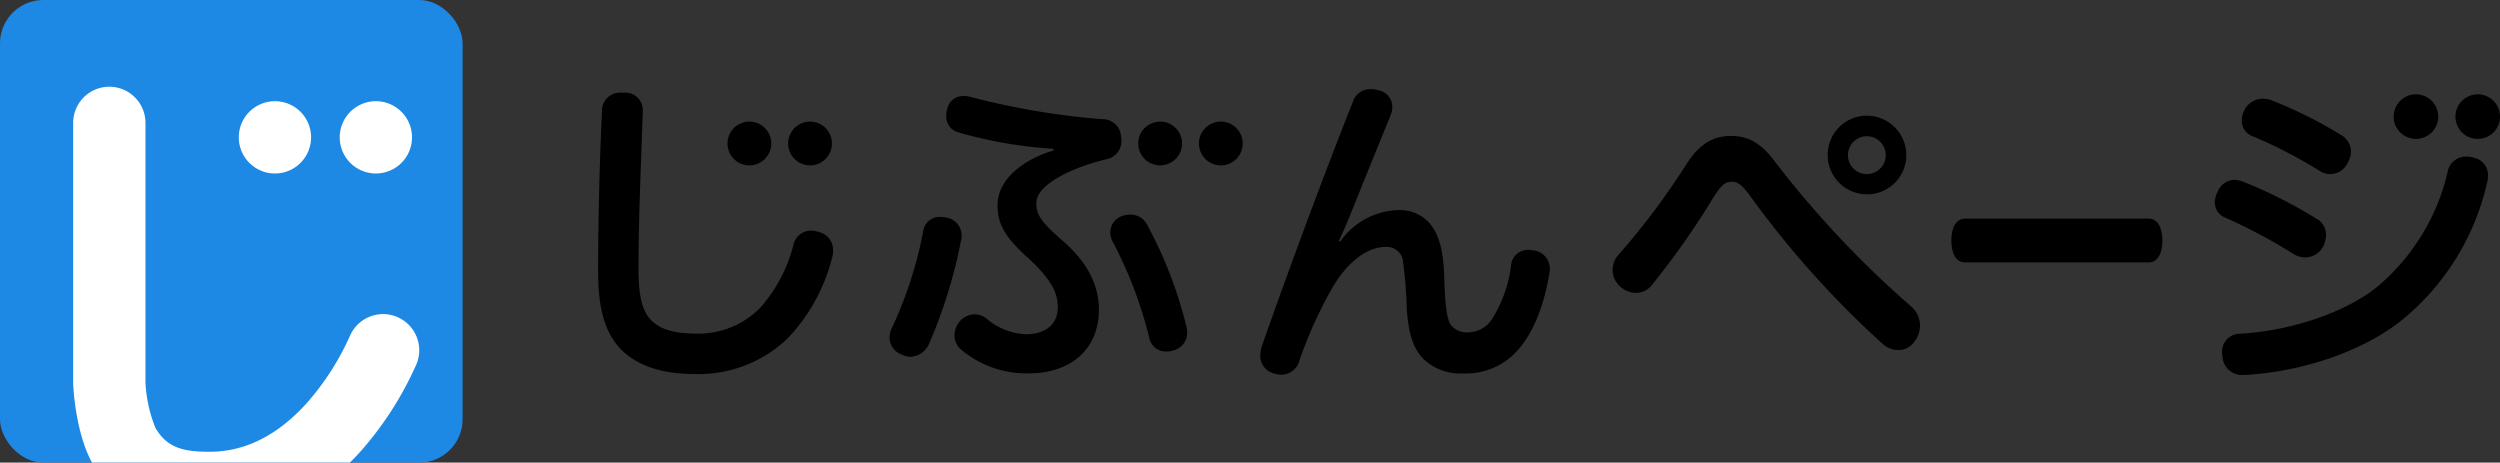 <svg xmlns="http://www.w3.org/2000/svg" xmlns:xlink="http://www.w3.org/1999/xlink" width="259.397" height="48" viewBox="0 0 259.397 48"><rect x="0" y="0" width="259.397" height="48" fill="#333333" stroke="none"/><defs><clipPath id="a"><rect width="259.397" height="48" fill="none"/></clipPath></defs><g clip-path="url(#a)"><rect width="48" height="48" rx="4.5" fill="#1e88e5"/><path d="M41.352,32.95a3.75,3.75,0,0,0-4.993,1.788l-.09.2A27.443,27.443,0,0,1,31.9,41.746c-3.033,3.4-6.448,5.129-10.151,5.129-2.711,0-4.409-.394-5.619-2.474a14.3,14.3,0,0,1-1.037-4.761V12.75a3.75,3.75,0,0,0-7.5,0v27.1l.005.1c.045.847.347,5.145,1.953,8.052H36.3q.611-.6,1.2-1.264a35.013,35.013,0,0,0,5.588-8.68c.022-.048.04-.086.053-.113a3.751,3.751,0,0,0-1.789-4.993" fill="#fff"/><path d="M32.277,14.25a3.75,3.75,0,1,1-3.75-3.75,3.75,3.75,0,0,1,3.75,3.75" fill="#fff"/><path d="M42.75,14.25A3.75,3.75,0,1,1,39,10.5a3.75,3.75,0,0,1,3.75,3.75" fill="#fff"/><path d="M66.691,11.584v.1c-.169,5.108-.44,10.925-.44,16.269,0,2.842.406,4.466,1.454,5.412,1.015.914,2.537,1.252,4.6,1.252a8.964,8.964,0,0,0,6.629-2.739,15.818,15.818,0,0,0,3.383-6.427,1.869,1.869,0,0,1,1.826-1.523,2.891,2.891,0,0,1,.914.17,1.918,1.918,0,0,1,1.386,1.894,2.578,2.578,0,0,1-.135.846,18.671,18.671,0,0,1-4.7,8.388,13.385,13.385,0,0,1-9.437,3.585c-3.281,0-5.75-.744-7.508-2.333-1.759-1.658-2.605-4.127-2.605-8.321,0-5.48.169-11.7.406-16.676a1.859,1.859,0,0,1,2.029-1.86h.17a1.817,1.817,0,0,1,2.029,1.962"/><path d="M99.775,24.471a1.307,1.307,0,0,1-.068.507A50.838,50.838,0,0,1,96.426,35.6,2.2,2.2,0,0,1,94.5,37.02a1.964,1.964,0,0,1-.947-.237A1.888,1.888,0,0,1,92.3,35.058a2.312,2.312,0,0,1,.27-1.082,42.382,42.382,0,0,0,3.214-9.944,1.7,1.7,0,0,1,1.792-1.523,3.735,3.735,0,0,1,.61.068,1.881,1.881,0,0,1,1.589,1.894m9.538-9.031a45.39,45.39,0,0,1-9.944-1.725,1.677,1.677,0,0,1-1.183-1.692,2.464,2.464,0,0,1,.134-.845,1.67,1.67,0,0,1,1.658-1.217,3,3,0,0,1,.744.1,77.6,77.6,0,0,0,13.6,2.3,1.923,1.923,0,0,1,2,1.826,1.184,1.184,0,0,1,.033.339,1.915,1.915,0,0,1-1.556,1.995c-4.025.981-7.272,2.773-7.272,4.533,0,1.251.473,1.961,2.841,4.025,2.469,2.165,3.653,4.532,3.653,7.035,0,4.127-2.909,6.63-7.34,6.63a10.56,10.56,0,0,1-6.832-2.368,1.953,1.953,0,0,1-.812-1.59,2.28,2.28,0,0,1,.406-1.251,2.015,2.015,0,0,1,1.691-.913,1.932,1.932,0,0,1,1.15.372,6.748,6.748,0,0,0,4.127,1.691c2.1,0,3.348-1.049,3.348-2.841,0-1.522-.778-2.943-3.044-5.04-2.334-2.1-3.213-3.451-3.213-5.513,0-2.538,2.435-4.669,5.817-5.683Zm7.949,6.832a1.875,1.875,0,0,1,1.726.981,44.077,44.077,0,0,1,4.126,10.689,3.315,3.315,0,0,1,.068.575,1.9,1.9,0,0,1-1.489,1.86,2.324,2.324,0,0,1-.676.1,1.77,1.77,0,0,1-1.793-1.522,43.578,43.578,0,0,0-3.788-9.911,2.066,2.066,0,0,1-.237-.947,1.808,1.808,0,0,1,1.251-1.691,2.264,2.264,0,0,1,.812-.136"/><path d="M139.048,25.08a7.61,7.61,0,0,1,6.089-3.281,4.063,4.063,0,0,1,3.686,2.063c.677,1.218.982,2.571,1.049,5.48.1,2.672.3,3.89.71,4.431a2.118,2.118,0,0,0,1.759.71,3,3,0,0,0,2.436-1.319,13.575,13.575,0,0,0,2-5.547,1.757,1.757,0,0,1,1.826-1.691,3.347,3.347,0,0,1,.541.067,1.866,1.866,0,0,1,1.658,1.894,2.069,2.069,0,0,1-.034.44c-.61,3.687-1.827,6.494-3.484,8.219a7.119,7.119,0,0,1-5.412,2.2,5.54,5.54,0,0,1-4.127-1.454c-1.048-1.015-1.658-2.6-1.792-5.581a42.707,42.707,0,0,0-.373-4.5,1.681,1.681,0,0,0-1.792-1.59c-1.962,0-4.093,1.59-5.75,4.6a44.244,44.244,0,0,0-3.214,7.2,1.941,1.941,0,0,1-1.826,1.455,2.6,2.6,0,0,1-.846-.135,1.88,1.88,0,0,1-1.387-1.861,3.529,3.529,0,0,1,.169-.98c2.774-7.915,6.427-17.758,9.438-25.335a1.892,1.892,0,0,1,1.826-1.319,2.808,2.808,0,0,1,.88.135,1.73,1.73,0,0,1,1.386,1.691,2.371,2.371,0,0,1-.2.947c-1.454,3.552-2.875,7.07-4.194,10.351-.372.913-.778,1.86-1.15,2.6Z"/><path d="M80.027,14.888a2.271,2.271,0,1,1-2.271-2.271,2.271,2.271,0,0,1,2.271,2.271"/><path d="M86.32,14.888a2.271,2.271,0,1,1-2.271-2.271,2.271,2.271,0,0,1,2.271,2.271"/><path d="M122.648,14.888a2.271,2.271,0,1,1-2.271-2.271,2.271,2.271,0,0,1,2.271,2.271"/><path d="M128.941,14.888a2.271,2.271,0,1,1-2.271-2.271,2.271,2.271,0,0,1,2.271,2.271"/><path d="M184.1,16.69A103.53,103.53,0,0,0,198.39,31.878a2.626,2.626,0,0,1,.826,1.929,2.693,2.693,0,0,1-.619,1.688,1.944,1.944,0,0,1-1.619.826,2.4,2.4,0,0,1-1.653-.654,98.3,98.3,0,0,1-13.674-15.258c-.9-1.239-1.343-1.55-1.963-1.55-.654,0-1.033.241-1.963,1.722a83.511,83.511,0,0,1-6.269,8.921,2.153,2.153,0,0,1-1.722.895,2.582,2.582,0,0,1-1.653-.688,2.313,2.313,0,0,1-.758-1.688,2.338,2.338,0,0,1,.551-1.515,76.026,76.026,0,0,0,7.061-9.4c1.446-2.274,2.893-3,4.684-3,1.619,0,3.031.619,4.477,2.583M197.8,16.1a4.082,4.082,0,1,1-4.1-4.1,4.108,4.108,0,0,1,4.1,4.1m-6.062,0a1.962,1.962,0,0,0,1.963,1.963,1.963,1.963,0,1,0,0-3.926,1.962,1.962,0,0,0-1.963,1.963"/><path d="M203.861,27.229c-.9,0-1.395-.964-1.395-2.273s.491-2.273,1.421-2.273h19.064c.929,0,1.42.964,1.42,2.273s-.491,2.273-1.42,2.273Z"/><path d="M240.346,22.682a1.892,1.892,0,0,1,1,1.688,2.744,2.744,0,0,1-.31,1.24,2.13,2.13,0,0,1-1.86,1.1,2.374,2.374,0,0,1-1.24-.378,56.185,56.185,0,0,0-7.061-3.755A1.7,1.7,0,0,1,229.807,21a2.458,2.458,0,0,1,.31-1.137,1.893,1.893,0,0,1,1.722-1.2,2.562,2.562,0,0,1,.861.172,48.275,48.275,0,0,1,7.646,3.857m17.807-4.442a3.033,3.033,0,0,1-.1.723,25.724,25.724,0,0,1-8.818,14.225C245.169,36.459,238.9,38.56,233.01,38.9H232.8a2.019,2.019,0,0,1-2.2-1.963,1.19,1.19,0,0,1-.034-.345,1.842,1.842,0,0,1,1.894-1.963c5.235-.31,10.918-2.2,14.224-4.891A22.11,22.11,0,0,0,253.951,17.9a1.922,1.922,0,0,1,1.929-1.653,2.653,2.653,0,0,1,.723.1,1.84,1.84,0,0,1,1.55,1.9M242.9,14a2.011,2.011,0,0,1,1.033,1.722,2.187,2.187,0,0,1-.344,1.171,1.986,1.986,0,0,1-2.928.827,48.987,48.987,0,0,0-6.923-3.582,1.693,1.693,0,0,1-1.136-1.653,2.587,2.587,0,0,1,.275-1.068,2.132,2.132,0,0,1,1.86-1.171,2.846,2.846,0,0,1,.9.137A46.169,46.169,0,0,1,242.9,14"/><path d="M252.989,12.1a2.313,2.313,0,1,1-2.313-2.313,2.313,2.313,0,0,1,2.313,2.313"/><path d="M259.4,12.1a2.313,2.313,0,1,1-2.313-2.313A2.313,2.313,0,0,1,259.4,12.1"/></g></svg>